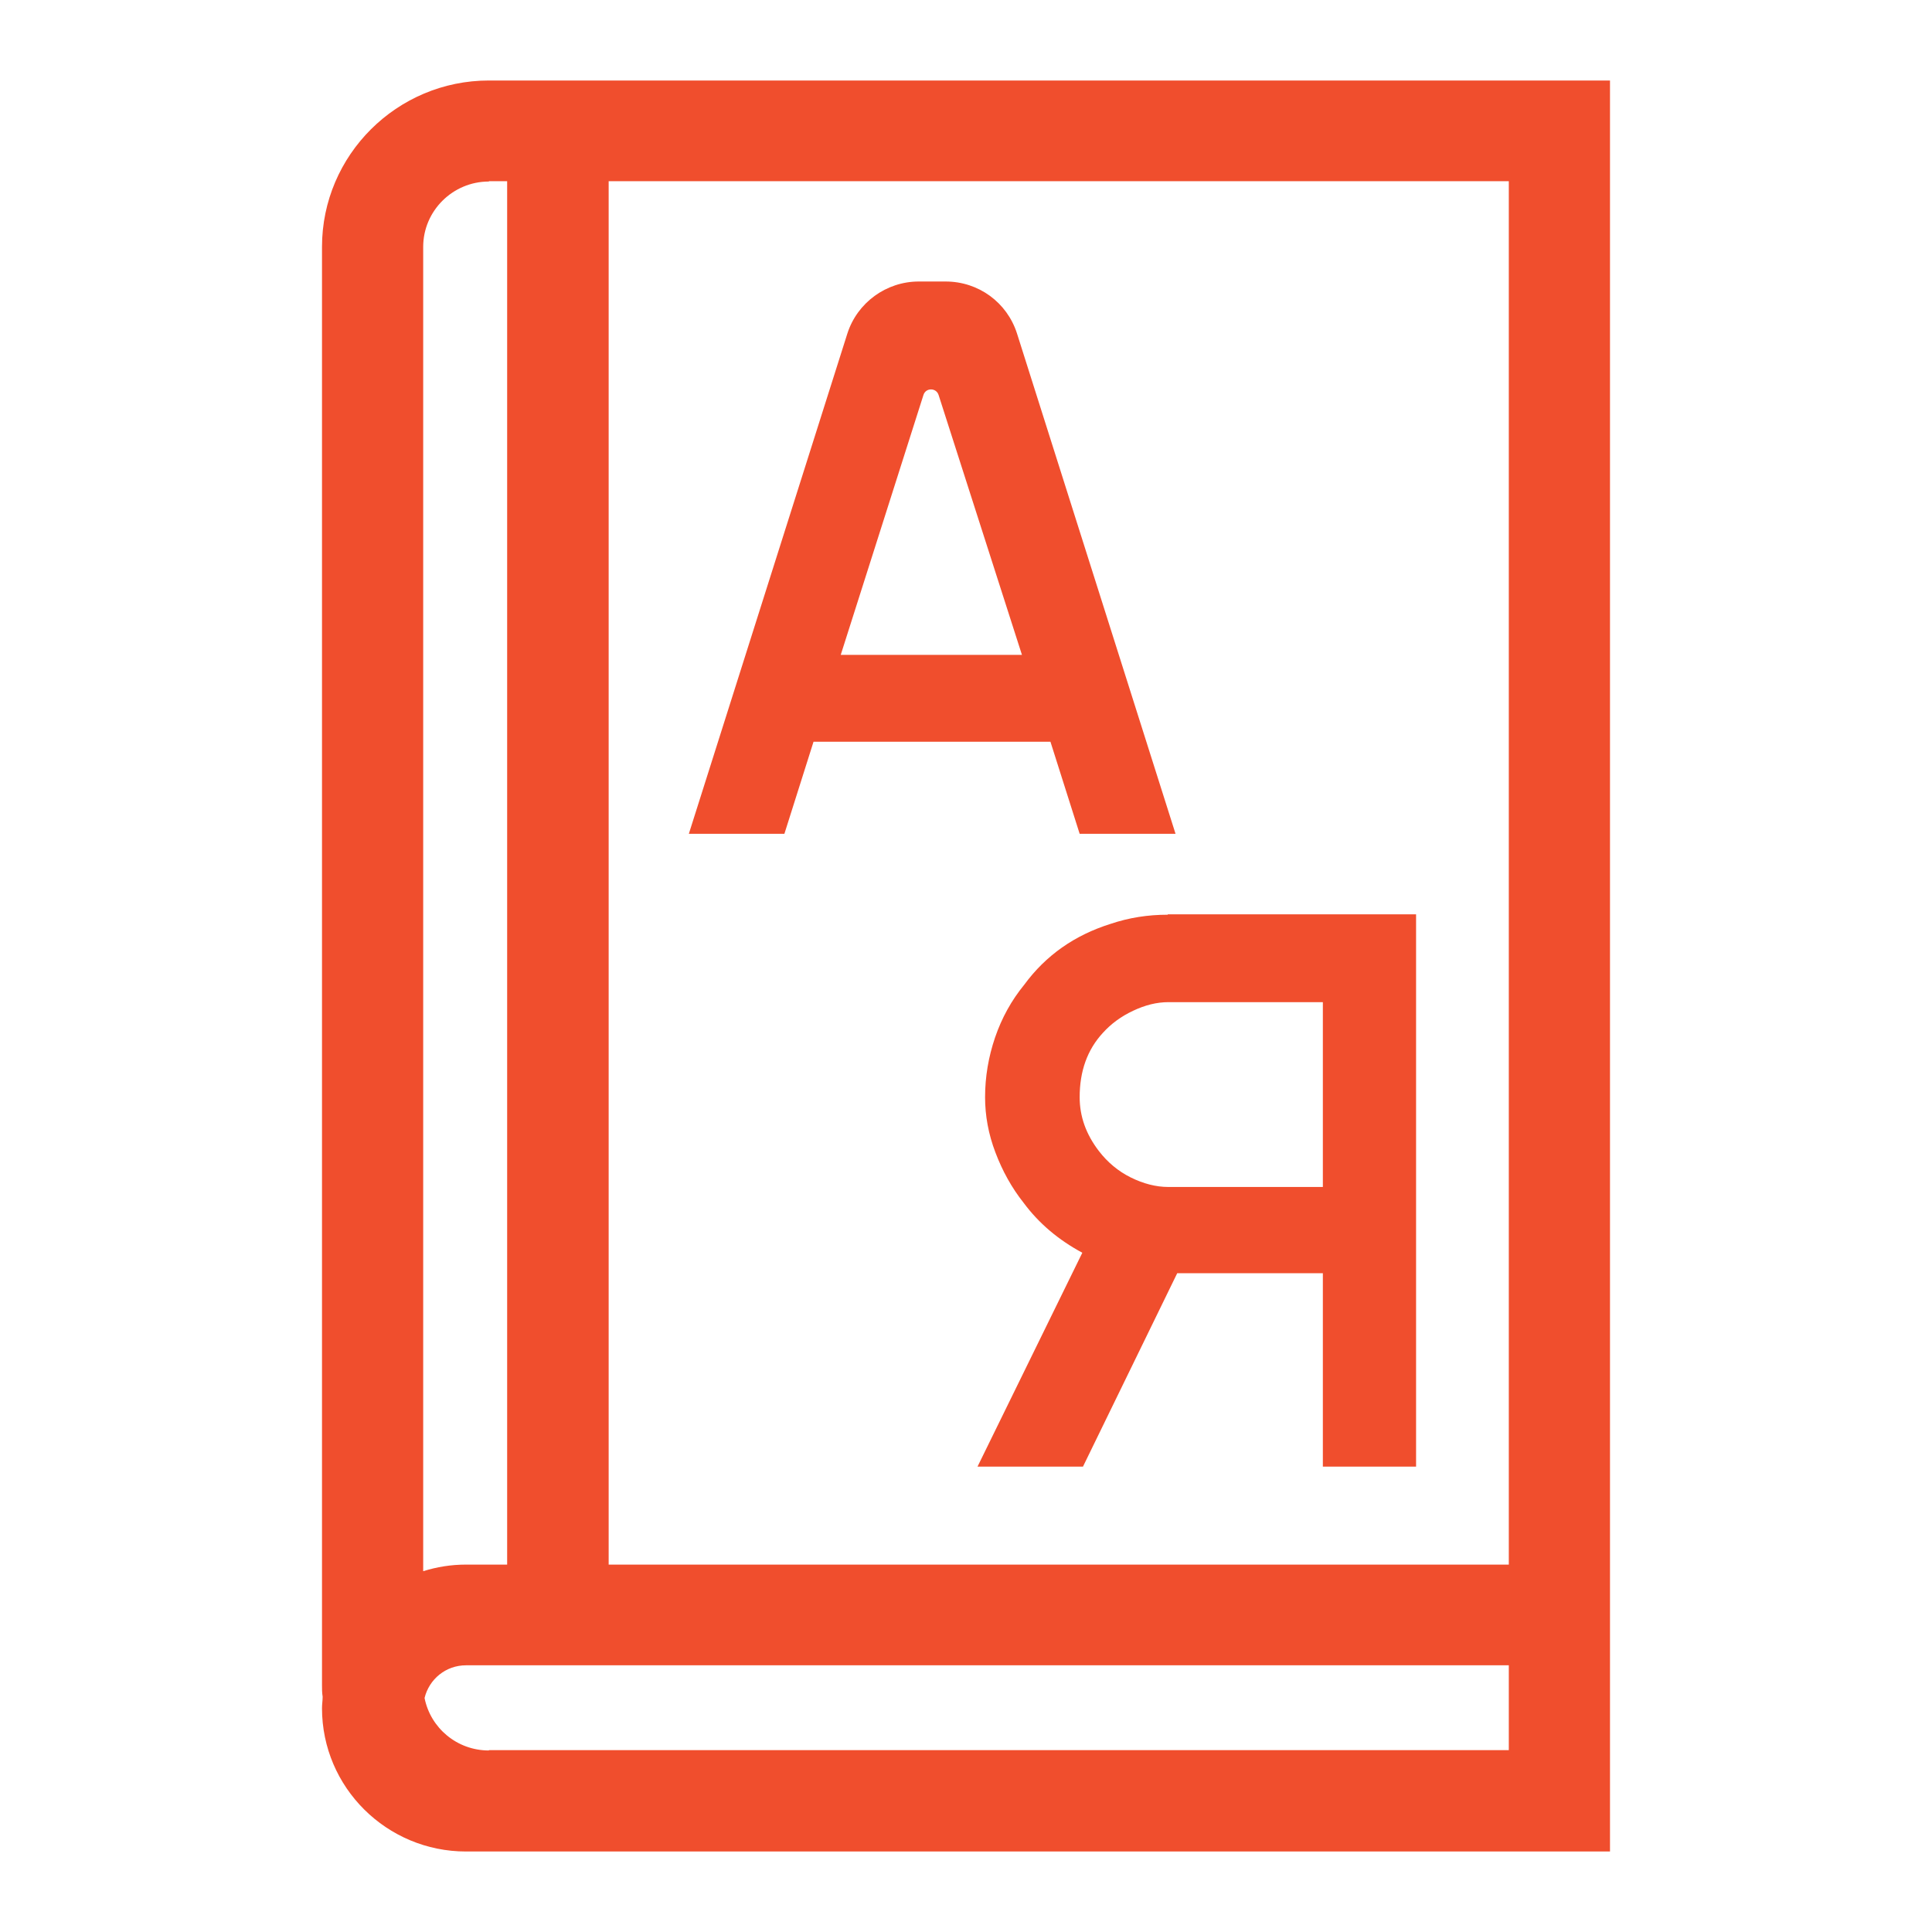 <?xml version="1.0" encoding="UTF-8"?> <svg xmlns="http://www.w3.org/2000/svg" width="24" height="24" viewBox="0 0 24 24" fill="none"><path d="M14.504 11.363C14.261 11.363 14.026 11.399 13.795 11.477C13.35 11.617 12.992 11.867 12.724 12.232C12.563 12.429 12.444 12.646 12.361 12.888C12.279 13.13 12.237 13.376 12.237 13.63C12.237 13.86 12.279 14.089 12.365 14.315C12.452 14.545 12.567 14.754 12.716 14.942C12.905 15.197 13.148 15.402 13.445 15.562L12.143 18.219H13.453L14.624 15.816H16.433V18.219H17.591V11.358H14.508L14.504 11.363ZM16.429 14.745H14.512C14.36 14.745 14.203 14.704 14.047 14.627C13.89 14.549 13.758 14.438 13.651 14.299C13.49 14.089 13.412 13.868 13.412 13.63C13.412 13.306 13.507 13.04 13.7 12.831C13.804 12.716 13.927 12.626 14.076 12.556C14.224 12.486 14.368 12.449 14.517 12.449H16.433V14.745H16.429Z" fill="#F04E2D"></path><path d="M6.073 1C4.931 1 4 1.927 4 3.067V20.933C4 20.983 4 21.028 4.008 21.077C4.008 21.126 4 21.171 4 21.22C4 22.204 4.804 23 5.789 23H20V1H6.073ZM6.073 2.251H6.3V19.436H5.789C5.603 19.436 5.426 19.465 5.257 19.518V3.067C5.257 2.62 5.624 2.255 6.073 2.255V2.251ZM6.073 21.745C5.677 21.745 5.348 21.466 5.274 21.093C5.331 20.86 5.537 20.687 5.789 20.687H18.743V21.741H6.073V21.745ZM7.561 19.436V2.251H18.743V19.436H7.561Z" fill="#F04E2D"></path><path d="M13.416 10.358H14.603L12.633 4.141C12.509 3.756 12.155 3.497 11.747 3.497H11.413C11.009 3.497 10.65 3.76 10.527 4.141L8.557 10.358H9.744L10.106 9.214H13.049L13.412 10.358H13.416ZM10.444 8.135L11.471 4.908C11.499 4.814 11.631 4.814 11.66 4.908L12.695 8.135H10.444Z" fill="#F04E2D"></path></svg> 